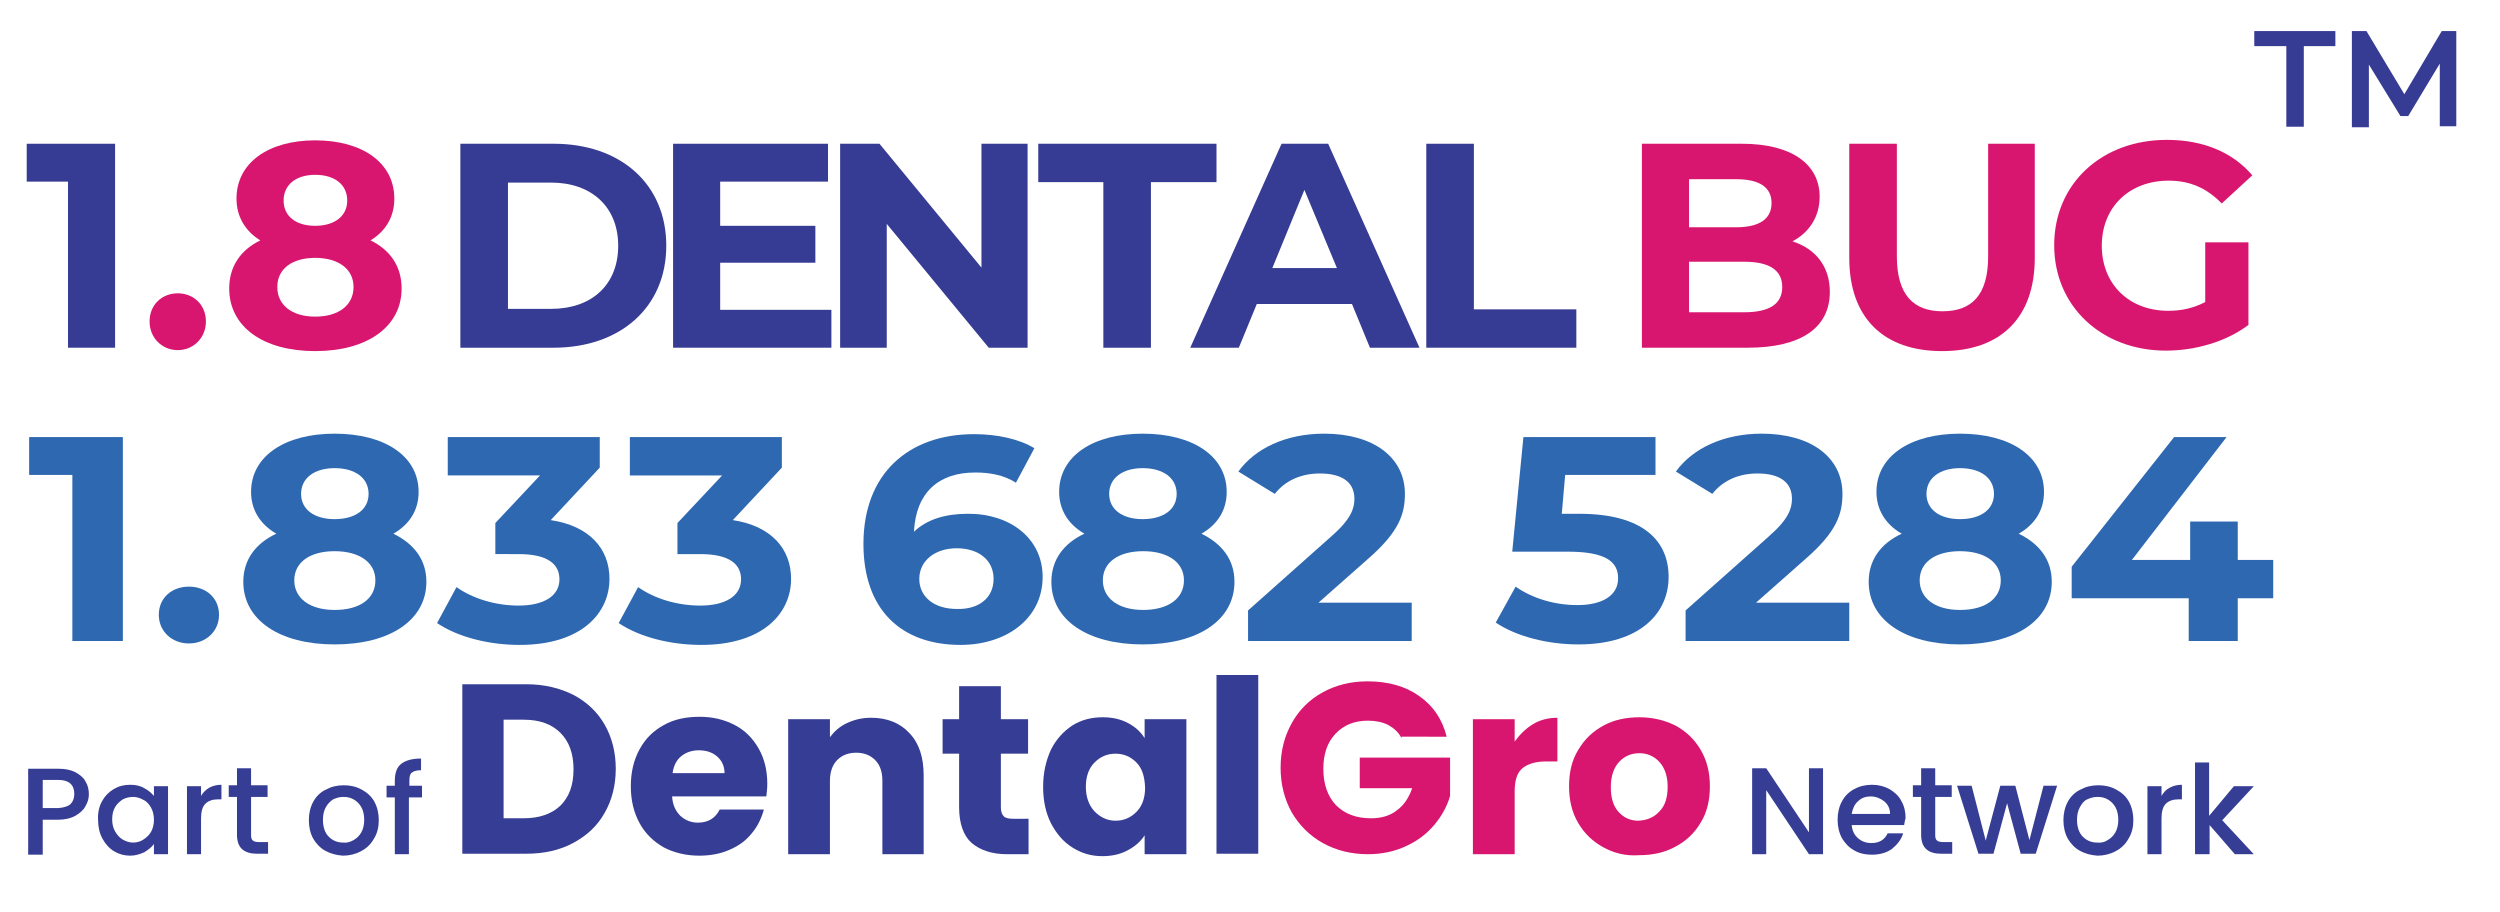 <?xml version="1.0" encoding="utf-8"?>
<!-- Generator: Adobe Illustrator 28.0.0, SVG Export Plug-In . SVG Version: 6.00 Build 0)  -->
<svg version="1.1" id="Layer_1" xmlns="http://www.w3.org/2000/svg" xmlns:xlink="http://www.w3.org/1999/xlink" x="0px" y="0px"
	 viewBox="0 0 514.8 187.7" style="enable-background:new 0 0 514.8 187.7;" xml:space="preserve">
<g>
	<g>
		<g>
			<path style="fill:#363D94;" d="M118.1,143.1c2.8,1.5,4.9,3.5,6.4,6.1c1.5,2.6,2.3,5.7,2.3,9.1c0,3.4-0.8,6.5-2.3,9.1
				c-1.5,2.7-3.7,4.7-6.5,6.2c-2.8,1.5-6,2.2-9.7,2.2H95.2v-34.9h13.2C112.1,140.9,115.3,141.7,118.1,143.1z M115.4,165.9
				c1.8-1.8,2.7-4.2,2.7-7.5c0-3.2-0.9-5.7-2.7-7.5c-1.8-1.8-4.3-2.7-7.6-2.7h-4.1v20.3h4.1C111.1,168.5,113.6,167.6,115.4,165.9z"
				/>
			<path style="fill:#363D94;" d="M157.8,164h-19.4c0.1,1.7,0.7,3,1.7,4c1,0.9,2.2,1.4,3.6,1.4c2.1,0,3.6-0.9,4.5-2.7h9.1
				c-0.5,1.8-1.3,3.5-2.5,4.9c-1.2,1.5-2.7,2.6-4.6,3.4c-1.8,0.8-3.9,1.2-6.2,1.2c-2.7,0-5.2-0.6-7.3-1.7c-2.1-1.2-3.8-2.8-5-5
				c-1.2-2.2-1.8-4.7-1.8-7.6c0-2.9,0.6-5.4,1.8-7.6c1.2-2.2,2.8-3.8,5-5c2.1-1.2,4.6-1.7,7.4-1.7c2.7,0,5.1,0.6,7.2,1.7
				c2.1,1.1,3.7,2.7,4.9,4.8s1.8,4.5,1.8,7.3C158,162.3,157.9,163.2,157.8,164z M149.2,159.3c0-1.5-0.5-2.6-1.5-3.5
				c-1-0.9-2.3-1.3-3.8-1.3c-1.4,0-2.6,0.4-3.6,1.2c-1,0.8-1.6,2-1.8,3.5H149.2z"/>
			<path style="fill:#363D94;" d="M187.3,151c2,2.1,2.9,5,2.9,8.7v16.2h-8.5v-15.1c0-1.9-0.5-3.3-1.5-4.3c-1-1-2.3-1.5-3.9-1.5
				c-1.6,0-2.9,0.5-3.9,1.5c-1,1-1.5,2.5-1.5,4.3v15.1h-8.6v-27.8h8.6v3.7c0.9-1.2,2-2.2,3.5-2.9c1.5-0.7,3.1-1.1,5-1.1
				C182.7,147.8,185.4,148.9,187.3,151z"/>
			<path style="fill:#363D94;" d="M211.8,168.7v7.2h-4.4c-3.1,0-5.5-0.8-7.3-2.3c-1.7-1.5-2.6-4-2.6-7.4v-11h-3.4v-7.1h3.4v-6.8h8.6
				v6.8h5.6v7.1h-5.6v11.1c0,0.8,0.2,1.4,0.6,1.8c0.4,0.4,1.1,0.5,2,0.5H211.8z"/>
			<path style="fill:#363D94;" d="M216.4,154.4c1.1-2.2,2.6-3.8,4.4-5c1.9-1.2,4-1.7,6.3-1.7c2,0,3.7,0.4,5.2,1.2
				c1.5,0.8,2.6,1.8,3.4,3.1v-3.9h8.6v27.8h-8.6v-3.9c-0.8,1.3-2,2.3-3.5,3.1c-1.5,0.8-3.2,1.2-5.2,1.2c-2.3,0-4.3-0.6-6.2-1.8
				c-1.9-1.2-3.3-2.9-4.4-5c-1.1-2.2-1.6-4.7-1.6-7.5C214.8,159.1,215.4,156.6,216.4,154.4z M234,157c-1.2-1.2-2.6-1.8-4.3-1.8
				s-3.1,0.6-4.3,1.8c-1.2,1.2-1.8,2.9-1.8,5c0,2.1,0.6,3.8,1.8,5.1c1.2,1.2,2.6,1.9,4.3,1.9s3.1-0.6,4.3-1.8c1.2-1.2,1.8-2.9,1.8-5
				C235.7,159.9,235.2,158.2,234,157z"/>
			<path style="fill:#363D94;" d="M259.1,139v36.8h-8.6V139H259.1z"/>
			<path style="fill:#D9166F;" d="M288.6,152c-0.6-1.2-1.5-2-2.7-2.7c-1.2-0.6-2.6-0.9-4.2-0.9c-2.8,0-5,0.9-6.7,2.7
				c-1.7,1.8-2.5,4.2-2.5,7.2c0,3.2,0.9,5.7,2.6,7.5c1.8,1.8,4.2,2.7,7.2,2.7c2.1,0,3.9-0.5,5.3-1.6c1.5-1.1,2.5-2.6,3.2-4.6H280
				v-6.3h18.6v7.9c-0.6,2.1-1.7,4.1-3.2,5.9c-1.5,1.8-3.4,3.3-5.8,4.4c-2.3,1.1-5,1.7-7.9,1.7c-3.5,0-6.6-0.8-9.3-2.3
				c-2.7-1.5-4.8-3.6-6.4-6.3c-1.5-2.7-2.3-5.8-2.3-9.2c0-3.5,0.8-6.5,2.3-9.2c1.5-2.7,3.6-4.8,6.3-6.3c2.7-1.5,5.8-2.3,9.3-2.3
				c4.2,0,7.8,1,10.6,3c2.9,2,4.8,4.8,5.7,8.4H288.6z"/>
			<path style="fill:#D9166F;" d="M315.7,149.1c1.5-0.9,3.2-1.3,5-1.3v9h-2.4c-2.1,0-3.7,0.5-4.8,1.4c-1.1,0.9-1.6,2.5-1.6,4.8v12.9
				h-8.6v-27.8h8.6v4.6C313,151.2,314.2,150,315.7,149.1z"/>
			<path style="fill:#D9166F;" d="M330.2,174.5c-2.2-1.2-3.9-2.8-5.2-5c-1.3-2.2-1.9-4.7-1.9-7.6c0-2.9,0.6-5.4,1.9-7.5
				c1.3-2.2,3-3.8,5.2-5c2.2-1.2,4.7-1.7,7.4-1.7c2.7,0,5.2,0.6,7.4,1.7c2.2,1.2,3.9,2.8,5.2,5c1.3,2.2,1.9,4.7,1.9,7.5
				c0,2.9-0.6,5.4-1.9,7.5c-1.3,2.2-3,3.8-5.3,5c-2.2,1.2-4.7,1.7-7.4,1.7C334.8,176.3,332.4,175.7,330.2,174.5z M341.7,167.1
				c1.2-1.2,1.7-2.9,1.7-5.1c0-2.2-0.6-3.9-1.7-5.1c-1.1-1.2-2.5-1.8-4.1-1.8c-1.7,0-3.1,0.6-4.2,1.8c-1.1,1.2-1.7,2.9-1.7,5.2
				c0,2.2,0.5,3.9,1.6,5.1c1.1,1.2,2.4,1.8,4.1,1.8C339.2,168.9,340.6,168.3,341.7,167.1z"/>
		</g>
	</g>
	<g>
		<path style="fill:#363D94;" d="M375.4,175.9h-2.9l-8.8-13.2v13.2h-2.9v-17.7h2.9l8.8,13.2v-13.2h2.9V175.9z"/>
		<path style="fill:#363D94;" d="M392.1,169.9h-10.8c0.1,1.1,0.5,2,1.3,2.7c0.8,0.7,1.7,1,2.8,1c1.6,0,2.7-0.7,3.3-2h3.2
			c-0.4,1.3-1.2,2.3-2.3,3.2c-1.1,0.8-2.5,1.2-4.2,1.2c-1.4,0-2.6-0.3-3.6-0.9c-1.1-0.6-1.9-1.5-2.5-2.5c-0.6-1.1-0.9-2.4-0.9-3.8
			c0-1.4,0.3-2.7,0.9-3.8c0.6-1.1,1.4-1.9,2.5-2.5c1.1-0.6,2.3-0.9,3.7-0.9c1.3,0,2.5,0.3,3.6,0.9c1,0.6,1.9,1.4,2.4,2.4
			c0.6,1,0.9,2.2,0.9,3.6C392.2,169,392.2,169.5,392.1,169.9z M389.2,167.6c0-1.1-0.4-1.9-1.2-2.6c-0.8-0.6-1.7-1-2.8-1
			c-1,0-1.9,0.3-2.6,1c-0.7,0.6-1.1,1.5-1.3,2.6H389.2z"/>
		<path style="fill:#363D94;" d="M398.5,164.2v7.8c0,0.5,0.1,0.9,0.4,1.1c0.2,0.2,0.7,0.3,1.3,0.3h1.8v2.4h-2.3
			c-1.3,0-2.3-0.3-3-0.9s-1.1-1.6-1.1-3v-7.8h-1.7v-2.4h1.7v-3.5h2.9v3.5h3.4v2.4H398.5z"/>
		<path style="fill:#363D94;" d="M423.6,161.8l-4.4,14h-3.1l-2.8-10.4l-2.8,10.4h-3.1l-4.4-14h3l2.9,11.3l3-11.3h3.1l2.9,11.2
			l2.9-11.2H423.6z"/>
		<path style="fill:#363D94;" d="M428.3,175.2c-1.1-0.6-1.9-1.5-2.5-2.5c-0.6-1.1-0.9-2.4-0.9-3.8c0-1.4,0.3-2.7,0.9-3.8
			c0.6-1.1,1.5-2,2.6-2.5c1.1-0.6,2.3-0.9,3.7-0.9c1.4,0,2.6,0.3,3.7,0.9s2,1.4,2.6,2.5c0.6,1.1,0.9,2.4,0.9,3.8
			c0,1.4-0.3,2.7-1,3.8c-0.6,1.1-1.5,2-2.7,2.6c-1.1,0.6-2.4,0.9-3.7,0.9C430.6,176.1,429.4,175.8,428.3,175.2z M434,173
			c0.7-0.4,1.2-0.9,1.6-1.6c0.4-0.7,0.6-1.6,0.6-2.6c0-1-0.2-1.9-0.6-2.6c-0.4-0.7-0.9-1.2-1.6-1.6c-0.7-0.4-1.4-0.5-2.1-0.5
			c-0.8,0-1.4,0.2-2.1,0.5s-1.1,0.9-1.5,1.6c-0.4,0.7-0.6,1.6-0.6,2.6c0,1.5,0.4,2.7,1.2,3.5s1.8,1.2,2.9,1.2
			C432.7,173.6,433.4,173.4,434,173z"/>
		<path style="fill:#363D94;" d="M446.8,162.2c0.7-0.4,1.6-0.6,2.5-0.6v3h-0.7c-1.1,0-2,0.3-2.6,0.9c-0.6,0.6-0.9,1.6-0.9,3v7.4
			h-2.9v-14h2.9v2C445.5,163.2,446,162.6,446.8,162.2z"/>
		<path style="fill:#363D94;" d="M457.6,168.9l6.5,7h-3.9l-5.2-6v6H452V157h2.9v11l5.1-6.1h4.1L457.6,168.9z"/>
	</g>
	<g>
		<g>
			<path style="fill:#363D94;" d="M17.6,166c-0.4,0.8-1.1,1.4-2.1,2c-0.9,0.5-2.1,0.8-3.6,0.8H8.8v7.2H5.8v-17.7H12
				c1.4,0,2.5,0.2,3.5,0.7c0.9,0.5,1.7,1.1,2.1,1.9c0.5,0.8,0.7,1.7,0.7,2.7C18.3,164.3,18.1,165.2,17.6,166z M14.5,165.6
				c0.5-0.5,0.8-1.2,0.8-2.1c0-1.9-1.1-2.9-3.3-2.9H8.8v5.8H12C13.1,166.3,13.9,166.1,14.5,165.6z"/>
			<path style="fill:#363D94;" d="M21,165c0.6-1.1,1.4-1.9,2.4-2.5c1-0.6,2.1-0.9,3.4-0.9c1.1,0,2.1,0.2,2.9,0.7
				c0.8,0.4,1.5,1,2,1.6v-2h2.9v14h-2.9v-2.1c-0.5,0.7-1.2,1.2-2,1.7c-0.9,0.4-1.8,0.7-2.9,0.7c-1.2,0-2.3-0.3-3.3-0.9
				c-1-0.6-1.8-1.5-2.4-2.6c-0.6-1.1-0.9-2.4-0.9-3.8C20.1,167.4,20.4,166.1,21,165z M31.1,166.3c-0.4-0.7-0.9-1.3-1.6-1.6
				c-0.7-0.4-1.4-0.6-2.1-0.6c-0.8,0-1.5,0.2-2.1,0.5c-0.6,0.4-1.2,0.9-1.6,1.6c-0.4,0.7-0.6,1.5-0.6,2.5c0,1,0.2,1.8,0.6,2.5
				c0.4,0.7,0.9,1.3,1.6,1.7c0.7,0.4,1.4,0.6,2.1,0.6c0.8,0,1.5-0.2,2.1-0.6c0.6-0.4,1.2-0.9,1.6-1.6s0.6-1.6,0.6-2.5
				C31.7,167.9,31.5,167,31.1,166.3z"/>
			<path style="fill:#363D94;" d="M43.1,162.2c0.7-0.4,1.6-0.6,2.5-0.6v3h-0.7c-1.1,0-2,0.3-2.6,0.9c-0.6,0.6-0.9,1.6-0.9,3v7.4
				h-2.9v-14h2.9v2C41.8,163.2,42.4,162.6,43.1,162.2z"/>
			<path style="fill:#363D94;" d="M51.7,164.2v7.8c0,0.5,0.1,0.9,0.4,1.1c0.2,0.2,0.7,0.3,1.3,0.3h1.8v2.4h-2.3
				c-1.3,0-2.3-0.3-3-0.9s-1.1-1.6-1.1-3v-7.8h-1.7v-2.4h1.7v-3.5h2.9v3.5h3.4v2.4H51.7z"/>
			<path style="fill:#363D94;" d="M67,175.2c-1.1-0.6-1.9-1.5-2.5-2.5c-0.6-1.1-0.9-2.4-0.9-3.8c0-1.4,0.3-2.7,0.9-3.8
				c0.6-1.1,1.5-2,2.6-2.5c1.1-0.6,2.3-0.9,3.7-0.9c1.4,0,2.6,0.3,3.7,0.9c1.1,0.6,2,1.4,2.6,2.5c0.6,1.1,0.9,2.4,0.9,3.8
				c0,1.4-0.3,2.7-1,3.8c-0.6,1.1-1.5,2-2.7,2.6c-1.1,0.6-2.4,0.9-3.7,0.9C69.3,176.1,68.1,175.8,67,175.2z M72.8,173
				c0.7-0.4,1.2-0.9,1.6-1.6c0.4-0.7,0.6-1.6,0.6-2.6c0-1-0.2-1.9-0.6-2.6c-0.4-0.7-0.9-1.2-1.6-1.6c-0.7-0.4-1.4-0.5-2.1-0.5
				c-0.8,0-1.4,0.2-2.1,0.5c-0.6,0.4-1.1,0.9-1.5,1.6c-0.4,0.7-0.6,1.6-0.6,2.6c0,1.5,0.4,2.7,1.2,3.5c0.8,0.8,1.8,1.2,2.9,1.2
				C71.4,173.6,72.1,173.4,72.8,173z"/>
			<path style="fill:#363D94;" d="M86.8,164.2h-2.6v11.7h-2.9v-11.7h-1.7v-2.4h1.7v-1c0-1.6,0.4-2.8,1.3-3.5
				c0.9-0.7,2.2-1.1,4.1-1.1v2.4c-0.9,0-1.5,0.2-1.9,0.5c-0.4,0.3-0.5,0.9-0.5,1.7v1h2.6V164.2z"/>
		</g>
	</g>
</g>
<g>
	<path style="fill:#363B93;" d="M23.7,29.6v42H14V37.4H5.5v-7.8H23.7z"/>
	<path style="fill:#D9166F;" d="M30.8,66.2c0-3.5,2.6-5.8,5.8-5.8s5.8,2.3,5.8,5.8c0,3.4-2.6,5.9-5.8,5.9S30.8,69.6,30.8,66.2z"/>
	<path style="fill:#D9166F;" d="M82.7,59.4c0,7.9-7.1,12.9-17.8,12.9c-10.7,0-17.7-5-17.7-12.9c0-4.5,2.3-7.9,6.4-9.9
		c-3.1-1.9-4.9-4.9-4.9-8.6c0-7.4,6.6-12,16.2-12c9.7,0,16.3,4.6,16.3,12c0,3.8-1.8,6.7-4.9,8.6C80.4,51.5,82.7,54.9,82.7,59.4z
		 M72.8,59.1c0-3.7-3.1-6-7.9-6c-4.8,0-7.8,2.3-7.8,6s3,6.1,7.8,6.1C69.8,65.2,72.8,62.8,72.8,59.1z M58.4,41.3
		c0,3.2,2.5,5.2,6.5,5.2c4,0,6.6-2,6.6-5.2c0-3.3-2.6-5.3-6.6-5.3C61,36,58.4,38,58.4,41.3z"/>
	<path style="fill:#363B93;" d="M94.8,29.6H114c13.8,0,23.2,8.3,23.2,21c0,12.7-9.5,21-23.2,21H94.8V29.6z M113.5,63.6
		c8.4,0,13.8-5,13.8-13s-5.5-13-13.8-13h-8.9v26H113.5z"/>
	<path style="fill:#363B93;" d="M171.2,63.8v7.8h-32.6v-42h31.9v7.8h-22.2v9.1h19.6v7.6h-19.6v9.7H171.2z"/>
	<path style="fill:#363B93;" d="M211.6,29.6v42h-8l-21-25.5v25.5h-9.6v-42h8.1l21,25.5V29.6H211.6z"/>
	<path style="fill:#363B93;" d="M227.3,37.5h-13.5v-7.9h36.7v7.9H237v34.1h-9.8V37.5z"/>
	<path style="fill:#363B93;" d="M278.4,62.6h-19.6l-3.7,9h-10l18.8-42h9.6l18.8,42h-10.2L278.4,62.6z M275.3,55.2l-6.7-16.1
		L262,55.2H275.3z"/>
	<path style="fill:#363B93;" d="M293.7,29.6h9.8v34.1h21.1v7.9h-30.9V29.6z"/>
	<path style="fill:#D9166F;" d="M376.8,60.1c0,7.3-5.8,11.5-16.9,11.5h-21.8v-42h20.6c10.5,0,16,4.4,16,10.9c0,4.2-2.2,7.4-5.6,9.2
		C373.8,51.2,376.8,54.8,376.8,60.1z M347.8,36.9v9.9h9.7c4.8,0,7.3-1.7,7.3-5s-2.6-4.9-7.3-4.9H347.8z M367,59.1
		c0-3.5-2.7-5.2-7.8-5.2h-11.4v10.4h11.4C364.2,64.3,367,62.7,367,59.1z"/>
	<path style="fill:#D9166F;" d="M380.8,53.1V29.6h9.8v23.2c0,8,3.5,11.3,9.4,11.3c6,0,9.4-3.3,9.4-11.3V29.6h9.6v23.5
		c0,12.4-7.1,19.2-19.1,19.2C387.9,72.3,380.8,65.5,380.8,53.1z"/>
	<path style="fill:#D9166F;" d="M454.1,49.9h8.9v17c-4.6,3.5-11,5.3-17,5.3c-13.2,0-23-9.1-23-21.7c0-12.7,9.8-21.7,23.2-21.7
		c7.4,0,13.5,2.5,17.6,7.3l-6.3,5.8c-3.1-3.2-6.6-4.7-10.9-4.7c-8.2,0-13.8,5.5-13.8,13.4c0,7.9,5.6,13.4,13.7,13.4
		c2.6,0,5.1-0.5,7.6-1.8V49.9z"/>
</g>
<g>
	<path style="fill:#2E68B1;" d="M25.3,90v42H14.9V97.8H6V90H25.3z"/>
	<path style="fill:#2E68B1;" d="M32.7,126.6c0-3.5,2.7-5.8,6.2-5.8s6.2,2.3,6.2,5.8c0,3.4-2.7,5.9-6.2,5.9S32.7,130,32.7,126.6z"/>
	<path style="fill:#2E68B1;" d="M87.8,119.8c0,7.9-7.5,12.9-18.9,12.9c-11.3,0-18.8-5-18.8-12.9c0-4.5,2.5-7.9,6.8-9.9
		c-3.3-1.9-5.2-4.9-5.2-8.6c0-7.4,7-12,17.2-12c10.3,0,17.3,4.6,17.3,12c0,3.8-1.9,6.7-5.2,8.6C85.3,112,87.8,115.3,87.8,119.8z
		 M77.3,119.5c0-3.7-3.3-6-8.4-6c-5.1,0-8.3,2.3-8.3,6s3.2,6.1,8.3,6.1C74.1,125.6,77.3,123.3,77.3,119.5z M62,101.7
		c0,3.2,2.7,5.2,6.9,5.2c4.3,0,7-2,7-5.2c0-3.3-2.8-5.3-7-5.3C64.8,96.4,62,98.4,62,101.7z"/>
	<path style="fill:#2E68B1;" d="M125.5,119.2c0,7.1-5.8,13.6-18.5,13.6c-6.3,0-12.7-1.6-17-4.5l4-7.4c3.4,2.4,8.1,3.8,12.8,3.8
		c5.2,0,8.4-2,8.4-5.4c0-3.2-2.5-5.2-8.4-5.2H102v-6.4l9.2-9.8h-19V90h31.3v6.3l-10.1,10.8C121.4,108.3,125.5,113,125.5,119.2z"/>
	<path style="fill:#2E68B1;" d="M162.9,119.2c0,7.1-5.8,13.6-18.5,13.6c-6.3,0-12.7-1.6-17-4.5l4-7.4c3.4,2.4,8.1,3.8,12.8,3.8
		c5.2,0,8.4-2,8.4-5.4c0-3.2-2.5-5.2-8.4-5.2h-4.7v-6.4l9.2-9.8h-19V90h31.3v6.3l-10.1,10.8C158.8,108.3,162.9,113,162.9,119.2z"/>
	<path style="fill:#2E68B1;" d="M214.7,118.8c0,8.6-7.5,14-16.9,14c-12.3,0-20-7.3-20-20.8c0-14.5,9.3-22.6,22.8-22.6
		c4.7,0,9.3,1,12.4,2.9l-3.8,7.1c-2.5-1.6-5.4-2.1-8.4-2.1c-7.5,0-12.2,4.1-12.6,12.2c2.6-2.5,6.4-3.7,11-3.7
		C207.9,105.7,214.7,110.8,214.7,118.8z M204.6,119.2c0-3.8-3-6.3-7.6-6.3c-4.5,0-7.7,2.6-7.7,6.3c0,3.6,2.9,6.2,7.8,6.2
		C201.6,125.5,204.6,123.1,204.6,119.2z"/>
	<path style="fill:#2E68B1;" d="M254.2,119.8c0,7.9-7.5,12.9-18.9,12.9c-11.3,0-18.8-5-18.8-12.9c0-4.5,2.5-7.9,6.8-9.9
		c-3.3-1.9-5.2-4.9-5.2-8.6c0-7.4,7-12,17.2-12c10.3,0,17.3,4.6,17.3,12c0,3.8-1.9,6.7-5.2,8.6C251.7,112,254.2,115.3,254.2,119.8z
		 M243.8,119.5c0-3.7-3.3-6-8.4-6c-5.1,0-8.3,2.3-8.3,6s3.2,6.1,8.3,6.1C240.5,125.6,243.8,123.3,243.8,119.5z M228.4,101.7
		c0,3.2,2.7,5.2,6.9,5.2c4.3,0,7-2,7-5.2c0-3.3-2.8-5.3-7-5.3C231.2,96.4,228.4,98.4,228.4,101.7z"/>
	<path style="fill:#2E68B1;" d="M290.7,124.1v7.9H257v-6.3l17.2-15.3c4-3.5,4.7-5.7,4.7-7.7c0-3.3-2.4-5.2-7.1-5.2
		c-3.8,0-7.1,1.4-9.3,4.2l-7.5-4.6c3.4-4.7,9.7-7.8,17.7-7.8c10,0,16.6,4.8,16.6,12.4c0,4.1-1.2,7.8-7.5,13.3l-10.3,9.1H290.7z"/>
	<path style="fill:#2E68B1;" d="M343.6,118.8c0,7.4-5.8,13.9-18.6,13.9c-6.2,0-12.7-1.6-17-4.5l4.1-7.4c3.4,2.4,8,3.8,12.7,3.8
		c5.2,0,8.4-2,8.4-5.5c0-3.3-2.3-5.5-10.4-5.5h-11.4l2.3-23.6h27.2v7.8h-18.6l-0.7,8h3.6C338.4,105.8,343.6,111.4,343.6,118.8z"/>
	<path style="fill:#2E68B1;" d="M380.8,124.1v7.9h-33.7v-6.3l17.2-15.3c4-3.5,4.7-5.7,4.7-7.7c0-3.3-2.4-5.2-7.1-5.2
		c-3.8,0-7.1,1.4-9.3,4.2l-7.5-4.6c3.4-4.7,9.7-7.8,17.7-7.8c10,0,16.6,4.8,16.6,12.4c0,4.1-1.2,7.8-7.5,13.3l-10.3,9.1H380.8z"/>
	<path style="fill:#2E68B1;" d="M422.5,119.8c0,7.9-7.5,12.9-18.9,12.9c-11.3,0-18.8-5-18.8-12.9c0-4.5,2.5-7.9,6.8-9.9
		c-3.3-1.9-5.2-4.9-5.2-8.6c0-7.4,7-12,17.2-12c10.3,0,17.3,4.6,17.3,12c0,3.8-1.9,6.7-5.2,8.6C420,112,422.5,115.3,422.5,119.8z
		 M412,119.5c0-3.7-3.3-6-8.4-6c-5.1,0-8.3,2.3-8.3,6s3.2,6.1,8.3,6.1C408.8,125.6,412,123.3,412,119.5z M396.7,101.7
		c0,3.2,2.7,5.2,6.9,5.2c4.3,0,7-2,7-5.2c0-3.3-2.8-5.3-7-5.3C399.5,96.4,396.7,98.4,396.7,101.7z"/>
	<path style="fill:#2E68B1;" d="M468.1,123.2h-7.3v8.8h-10.1v-8.8h-24.1v-6.5L447.7,90h10.8l-19.5,25.3h12v-7.9h9.8v7.9h7.3V123.2z"
		/>
</g>
<g>
	<path style="fill:#363B93;" d="M470.7,9.5h-6.5V6.4h16.7v3.1h-6.5v16.6h-3.6V9.5z"/>
	<path style="fill:#363B93;" d="M502.4,26.1l0-13l-6.5,10.8h-1.6l-6.5-10.6v12.9h-3.5V6.4h3l7.8,13l7.7-13h3l0,19.6H502.4z"/>
</g>
</svg>
